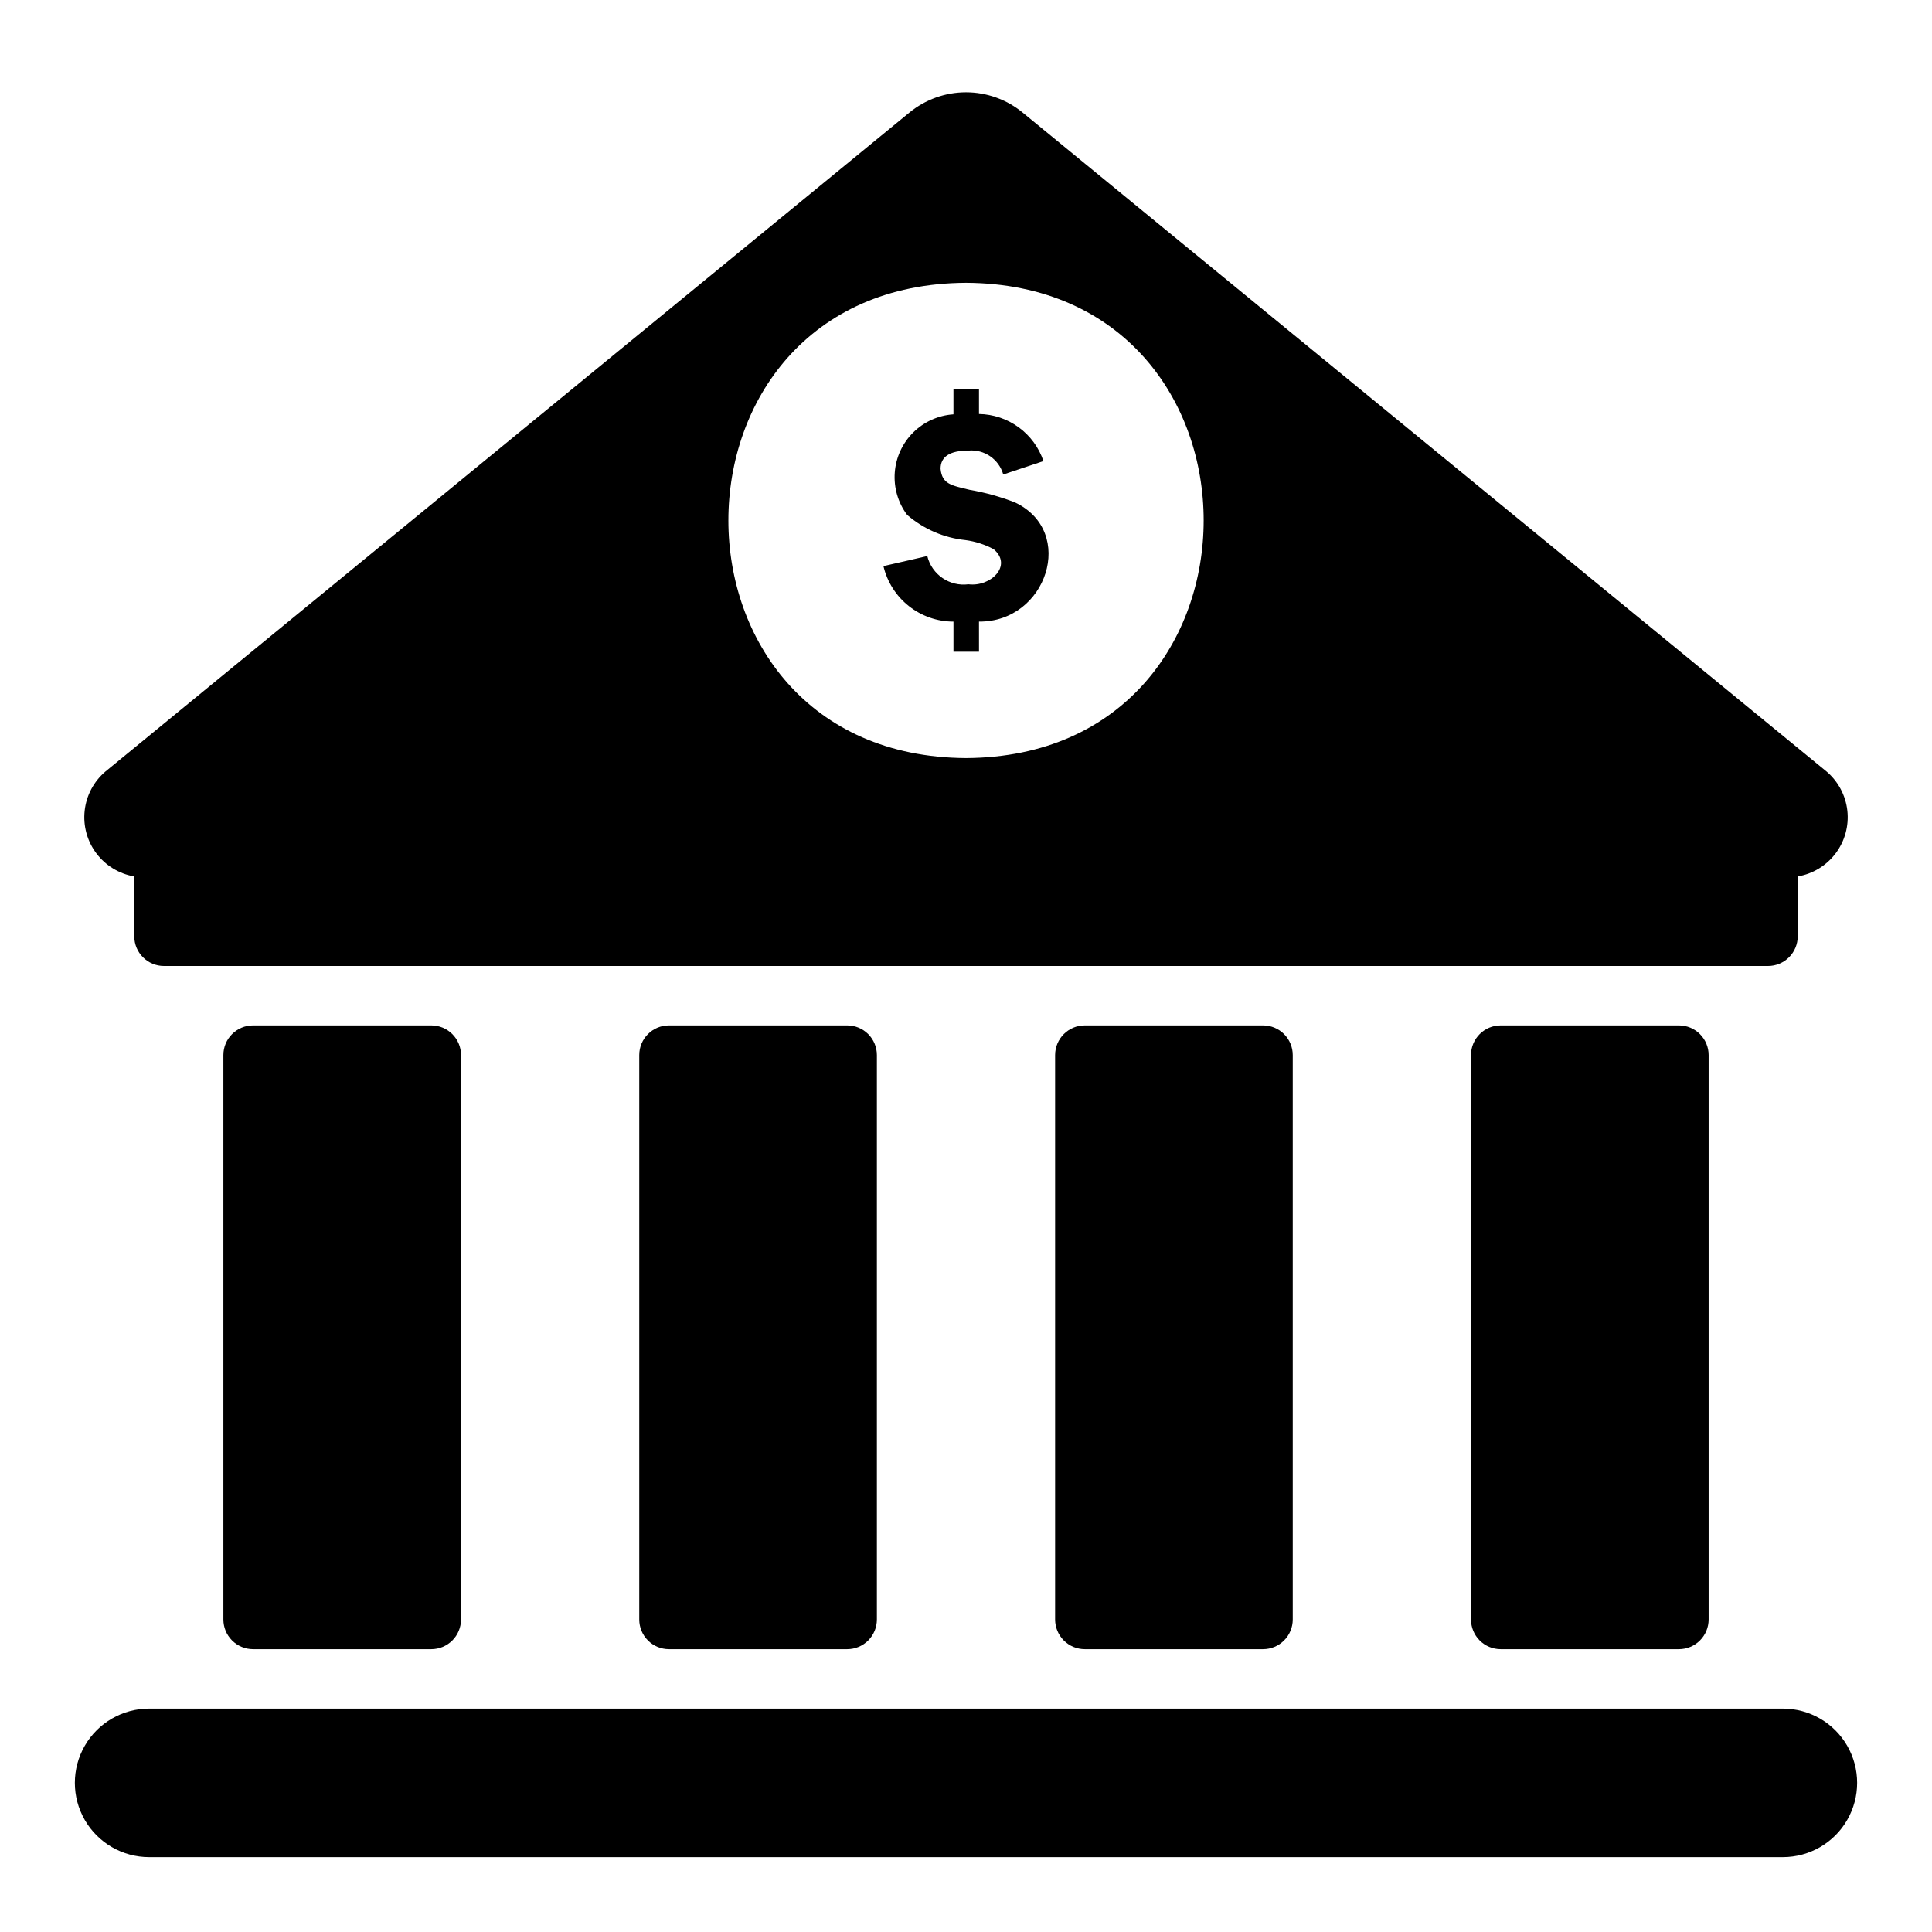 <?xml version="1.0" encoding="UTF-8"?>
<!-- Uploaded to: SVG Repo, www.svgrepo.com, Generator: SVG Repo Mixer Tools -->
<svg fill="#000000" width="800px" height="800px" version="1.1" viewBox="144 144 512 512" xmlns="http://www.w3.org/2000/svg">
 <path d="m616.48 636.16h-432.96c-7.031 0-13.531-3.75-17.047-9.84-3.516-6.09-3.516-13.594 0-19.68 3.516-6.09 10.016-9.84 17.047-9.84h432.96c7.031 0 13.527 3.75 17.043 9.84 3.516 6.086 3.516 13.59 0 19.68-3.516 6.09-10.012 9.84-17.043 9.84zm-358.18-220.42h-47.23c-4.348 0-7.871 3.523-7.871 7.871v149.57c0 2.086 0.828 4.09 2.305 5.566 1.477 1.477 3.477 2.305 5.566 2.305h47.23c2.09 0 4.09-0.828 5.566-2.305 1.477-1.477 2.309-3.481 2.309-5.566v-149.57c0-2.086-0.832-4.09-2.309-5.566-1.477-1.477-3.477-2.305-5.566-2.305zm110.21 0h-47.23c-4.348 0-7.871 3.523-7.871 7.871v149.57c0 2.086 0.828 4.09 2.305 5.566 1.477 1.477 3.481 2.305 5.566 2.305h47.234c2.086 0 4.09-0.828 5.566-2.305s2.305-3.481 2.305-5.566v-149.57c0-2.086-0.828-4.09-2.305-5.566s-3.481-2.305-5.566-2.305zm220.42 0h-47.23c-4.348 0-7.871 3.523-7.871 7.871v149.57c0 2.086 0.828 4.09 2.305 5.566 1.477 1.477 3.477 2.305 5.566 2.305h47.23c2.09 0 4.09-0.828 5.566-2.305 1.477-1.477 2.309-3.481 2.309-5.566v-149.57c0-2.086-0.832-4.09-2.309-5.566-1.477-1.477-3.477-2.305-5.566-2.305zm-110.21 0h-47.23c-4.348 0-7.875 3.523-7.875 7.871v149.57c0 2.086 0.832 4.09 2.309 5.566s3.477 2.305 5.566 2.305h47.23c2.086 0 4.09-0.828 5.566-2.305 1.477-1.477 2.305-3.481 2.305-5.566v-149.57c0-2.086-0.828-4.09-2.305-5.566-1.477-1.477-3.481-2.305-5.566-2.305zm-65.734-138.59c-3.891-1.516-7.922-2.633-12.031-3.344-4.863-1.18-7.305-1.496-7.695-5.582 0-3.215 2.481-4.82 7.441-4.82 4.18-0.348 8.02 2.309 9.172 6.344l10.656-3.551-0.004-0.004c-1.207-3.59-3.5-6.715-6.559-8.949-3.059-2.234-6.734-3.465-10.523-3.527v-6.59h-6.766v6.68h0.004c-4.016 0.262-7.801 1.965-10.66 4.797-2.859 2.832-4.598 6.606-4.894 10.617-0.301 4.012 0.859 8 3.269 11.223 4.356 3.766 9.766 6.102 15.496 6.691 2.606 0.352 5.125 1.168 7.441 2.406 5.09 4.301-0.742 10.047-6.68 9.301-5.012 0.648-9.711-2.574-10.91-7.484l-11.625 2.668 0.004-0.004c0.984 4.184 3.352 7.914 6.723 10.582 3.367 2.672 7.535 4.129 11.836 4.133v7.977h6.766l-0.004-7.981c17.969 0.168 25.871-23.863 9.543-31.582zm207.43 99.117v15.859c0 2.09-0.828 4.09-2.305 5.566-1.477 1.477-3.477 2.309-5.566 2.309h-425.09c-4.348 0-7.871-3.527-7.871-7.875v-15.859c-4-0.68-7.59-2.863-10.035-6.102-2.445-3.242-3.559-7.293-3.113-11.328 0.445-4.035 2.414-7.746 5.508-10.375l213.09-174.66c4.223-3.453 9.516-5.344 14.973-5.344s10.746 1.891 14.969 5.344l213.08 174.66c3.094 2.629 5.062 6.34 5.512 10.375 0.445 4.035-0.668 8.086-3.113 11.324-2.441 3.242-6.031 5.426-10.035 6.106zm-220.41-31.371c83.965-0.426 83.973-125.52 0-125.95-83.965 0.426-83.973 125.52 0 125.95z"/>
</svg>